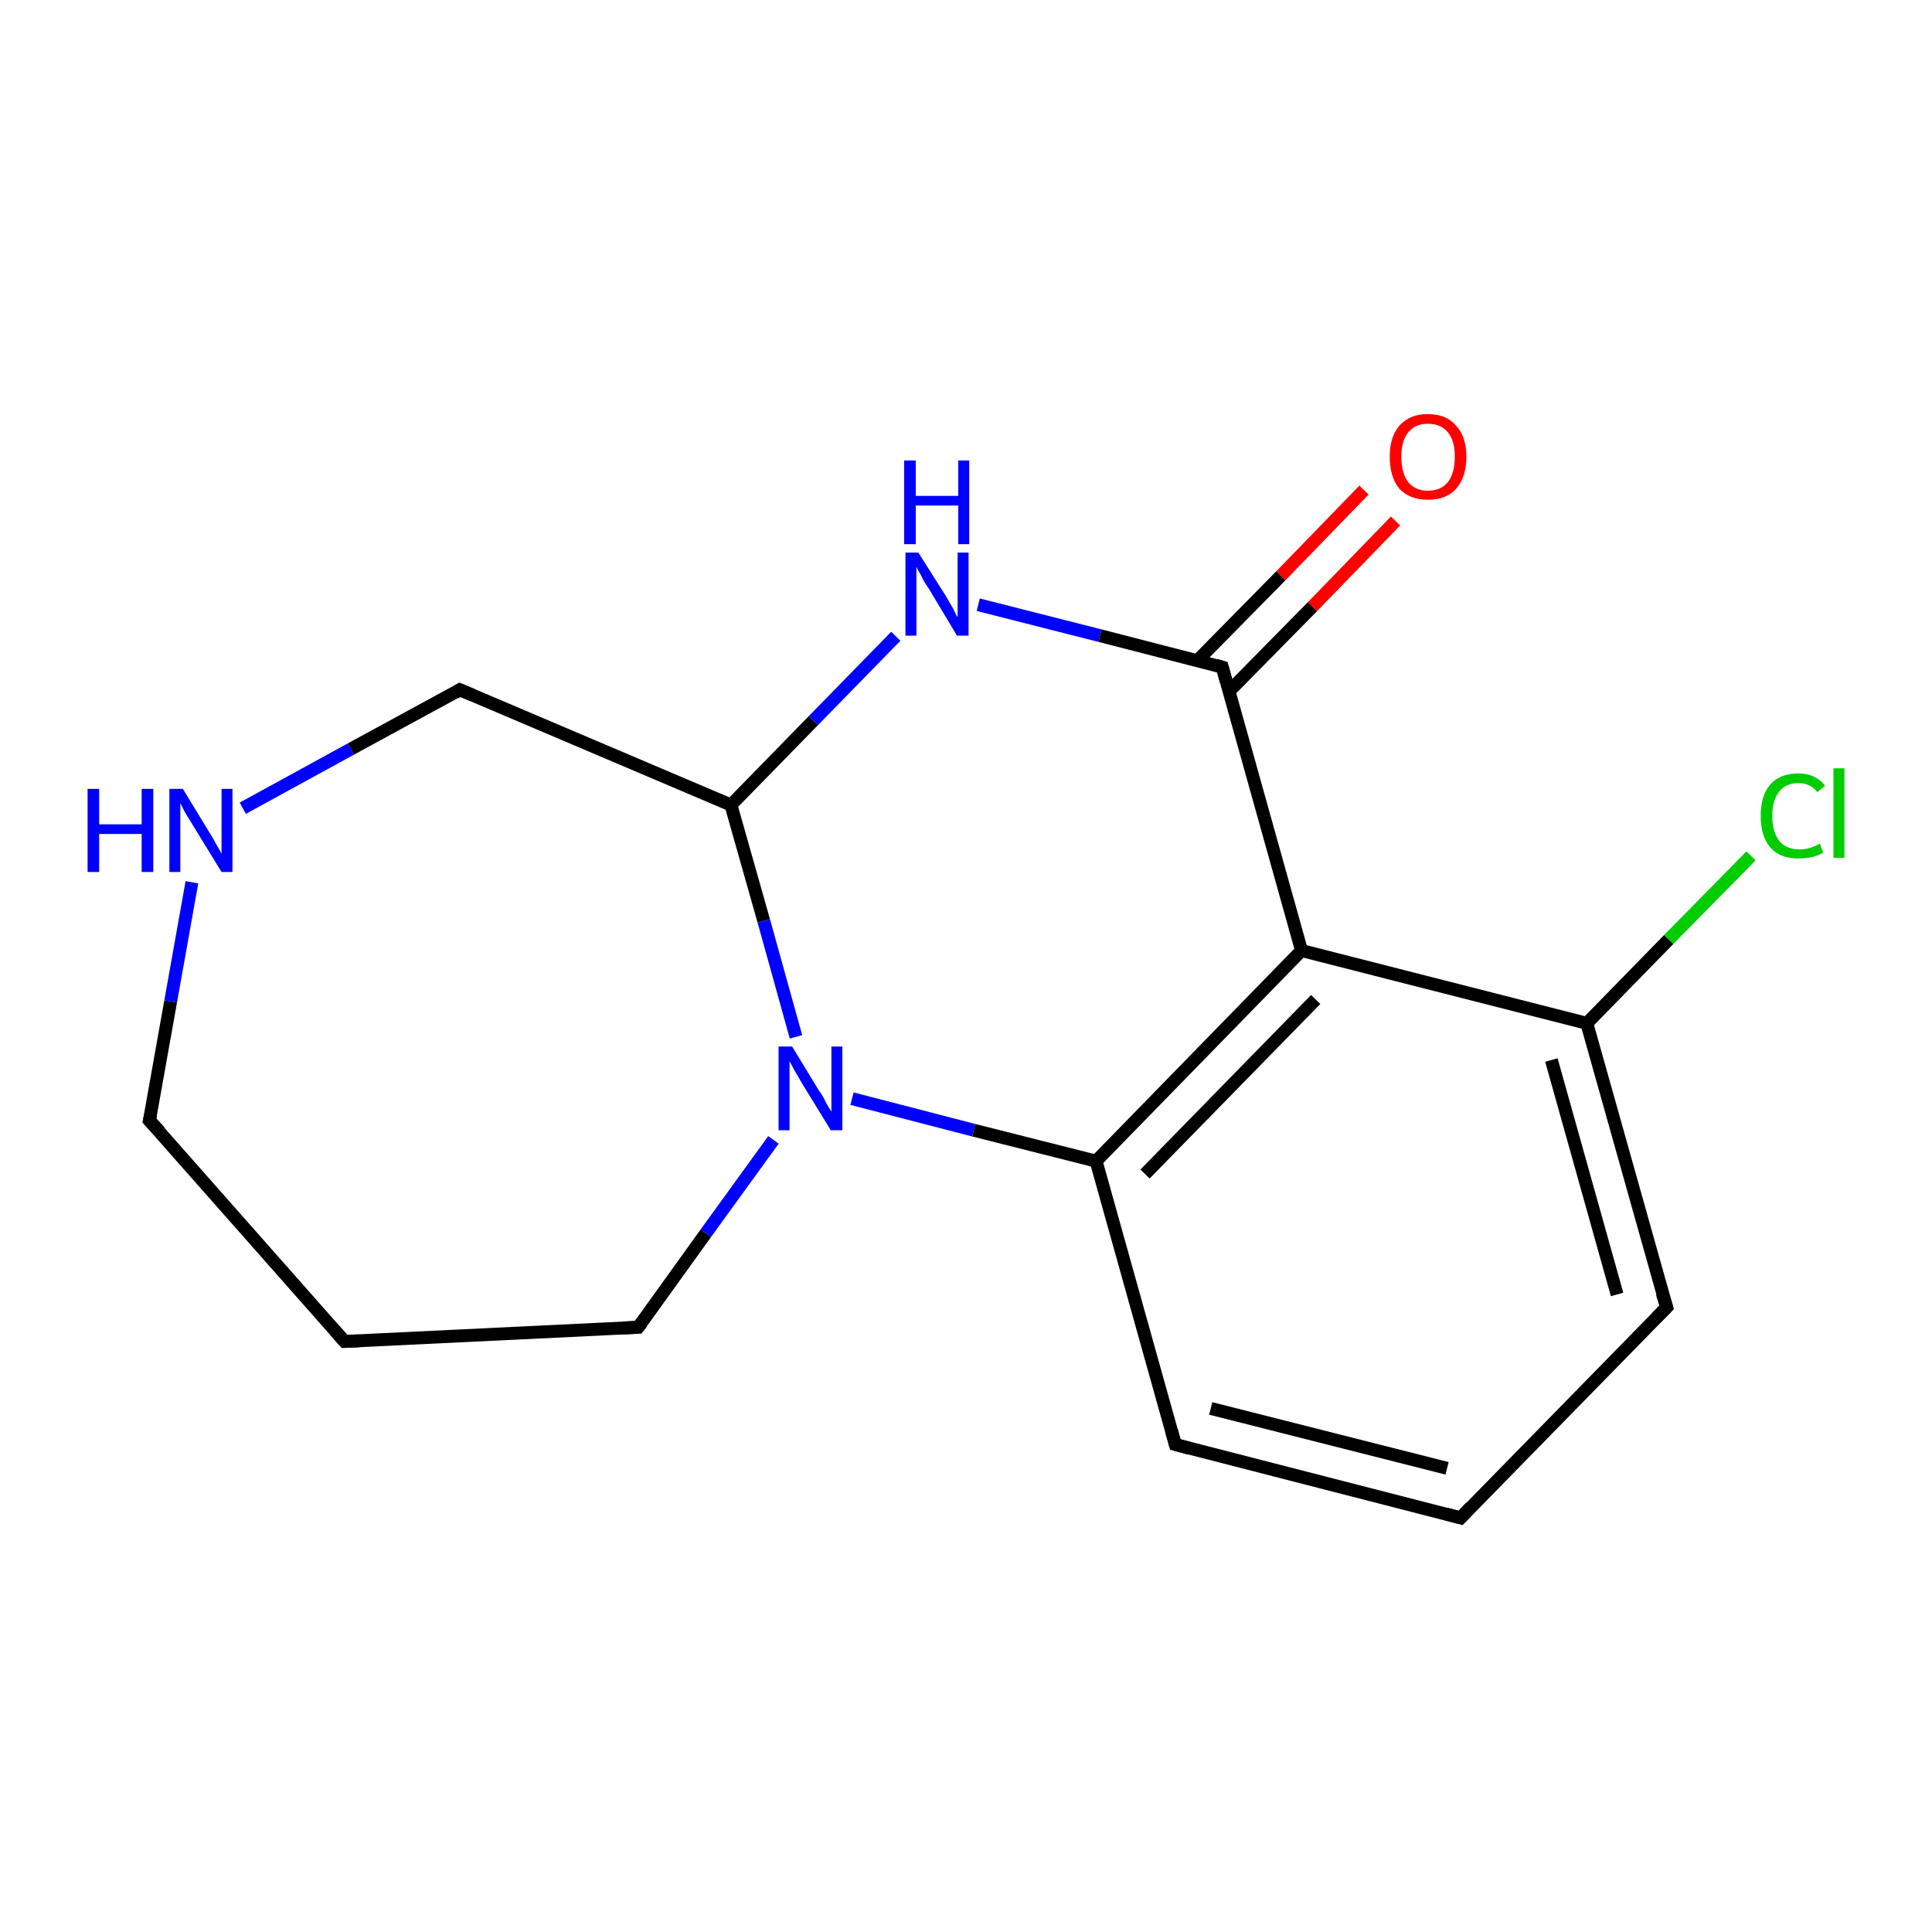 <?xml version='1.0' encoding='iso-8859-1'?>
<svg version='1.1' baseProfile='full'
              xmlns='http://www.w3.org/2000/svg'
                      xmlns:rdkit='http://www.rdkit.org/xml'
                      xmlns:xlink='http://www.w3.org/1999/xlink'
                  xml:space='preserve'
width='300px' height='300px' viewBox='0 0 300 300'>
<!-- END OF HEADER -->
<rect style='opacity:1.0;fill:#FFFFFF;stroke:none' width='300.0' height='300.0' x='0.0' y='0.0'> </rect>
<path class='bond-0 atom-0 atom-1' d='M 271.9,132.9 L 259.1,145.9' style='fill:none;fill-rule:evenodd;stroke:#00CC00;stroke-width:2.0px;stroke-linecap:butt;stroke-linejoin:miter;stroke-opacity:1' />
<path class='bond-0 atom-0 atom-1' d='M 259.1,145.9 L 246.4,158.9' style='fill:none;fill-rule:evenodd;stroke:#000000;stroke-width:2.0px;stroke-linecap:butt;stroke-linejoin:miter;stroke-opacity:1' />
<path class='bond-1 atom-1 atom-2' d='M 246.4,158.9 L 258.8,203.0' style='fill:none;fill-rule:evenodd;stroke:#000000;stroke-width:2.0px;stroke-linecap:butt;stroke-linejoin:miter;stroke-opacity:1' />
<path class='bond-1 atom-1 atom-2' d='M 240.9,164.6 L 251.1,201.0' style='fill:none;fill-rule:evenodd;stroke:#000000;stroke-width:2.0px;stroke-linecap:butt;stroke-linejoin:miter;stroke-opacity:1' />
<path class='bond-2 atom-2 atom-3' d='M 258.8,203.0 L 226.8,235.7' style='fill:none;fill-rule:evenodd;stroke:#000000;stroke-width:2.0px;stroke-linecap:butt;stroke-linejoin:miter;stroke-opacity:1' />
<path class='bond-3 atom-3 atom-4' d='M 226.8,235.7 L 182.5,224.3' style='fill:none;fill-rule:evenodd;stroke:#000000;stroke-width:2.0px;stroke-linecap:butt;stroke-linejoin:miter;stroke-opacity:1' />
<path class='bond-3 atom-3 atom-4' d='M 224.7,228.0 L 188.0,218.7' style='fill:none;fill-rule:evenodd;stroke:#000000;stroke-width:2.0px;stroke-linecap:butt;stroke-linejoin:miter;stroke-opacity:1' />
<path class='bond-4 atom-4 atom-5' d='M 182.5,224.3 L 170.2,180.3' style='fill:none;fill-rule:evenodd;stroke:#000000;stroke-width:2.0px;stroke-linecap:butt;stroke-linejoin:miter;stroke-opacity:1' />
<path class='bond-5 atom-5 atom-6' d='M 170.2,180.3 L 151.2,175.5' style='fill:none;fill-rule:evenodd;stroke:#000000;stroke-width:2.0px;stroke-linecap:butt;stroke-linejoin:miter;stroke-opacity:1' />
<path class='bond-5 atom-5 atom-6' d='M 151.2,175.5 L 132.3,170.6' style='fill:none;fill-rule:evenodd;stroke:#0000FF;stroke-width:2.0px;stroke-linecap:butt;stroke-linejoin:miter;stroke-opacity:1' />
<path class='bond-6 atom-6 atom-7' d='M 120.1,177.0 L 109.6,191.5' style='fill:none;fill-rule:evenodd;stroke:#0000FF;stroke-width:2.0px;stroke-linecap:butt;stroke-linejoin:miter;stroke-opacity:1' />
<path class='bond-6 atom-6 atom-7' d='M 109.6,191.5 L 99.1,206.1' style='fill:none;fill-rule:evenodd;stroke:#000000;stroke-width:2.0px;stroke-linecap:butt;stroke-linejoin:miter;stroke-opacity:1' />
<path class='bond-7 atom-7 atom-8' d='M 99.1,206.1 L 53.5,208.3' style='fill:none;fill-rule:evenodd;stroke:#000000;stroke-width:2.0px;stroke-linecap:butt;stroke-linejoin:miter;stroke-opacity:1' />
<path class='bond-8 atom-8 atom-9' d='M 53.5,208.3 L 23.2,174.0' style='fill:none;fill-rule:evenodd;stroke:#000000;stroke-width:2.0px;stroke-linecap:butt;stroke-linejoin:miter;stroke-opacity:1' />
<path class='bond-9 atom-9 atom-10' d='M 23.2,174.0 L 26.5,155.5' style='fill:none;fill-rule:evenodd;stroke:#000000;stroke-width:2.0px;stroke-linecap:butt;stroke-linejoin:miter;stroke-opacity:1' />
<path class='bond-9 atom-9 atom-10' d='M 26.5,155.5 L 29.8,137.0' style='fill:none;fill-rule:evenodd;stroke:#0000FF;stroke-width:2.0px;stroke-linecap:butt;stroke-linejoin:miter;stroke-opacity:1' />
<path class='bond-10 atom-10 atom-11' d='M 37.7,125.5 L 54.5,116.3' style='fill:none;fill-rule:evenodd;stroke:#0000FF;stroke-width:2.0px;stroke-linecap:butt;stroke-linejoin:miter;stroke-opacity:1' />
<path class='bond-10 atom-10 atom-11' d='M 54.5,116.3 L 71.4,107.1' style='fill:none;fill-rule:evenodd;stroke:#000000;stroke-width:2.0px;stroke-linecap:butt;stroke-linejoin:miter;stroke-opacity:1' />
<path class='bond-11 atom-11 atom-12' d='M 71.4,107.1 L 113.5,125.0' style='fill:none;fill-rule:evenodd;stroke:#000000;stroke-width:2.0px;stroke-linecap:butt;stroke-linejoin:miter;stroke-opacity:1' />
<path class='bond-12 atom-12 atom-13' d='M 113.5,125.0 L 126.3,111.9' style='fill:none;fill-rule:evenodd;stroke:#000000;stroke-width:2.0px;stroke-linecap:butt;stroke-linejoin:miter;stroke-opacity:1' />
<path class='bond-12 atom-12 atom-13' d='M 126.3,111.9 L 139.1,98.8' style='fill:none;fill-rule:evenodd;stroke:#0000FF;stroke-width:2.0px;stroke-linecap:butt;stroke-linejoin:miter;stroke-opacity:1' />
<path class='bond-13 atom-13 atom-14' d='M 151.9,93.9 L 170.8,98.7' style='fill:none;fill-rule:evenodd;stroke:#0000FF;stroke-width:2.0px;stroke-linecap:butt;stroke-linejoin:miter;stroke-opacity:1' />
<path class='bond-13 atom-13 atom-14' d='M 170.8,98.7 L 189.8,103.6' style='fill:none;fill-rule:evenodd;stroke:#000000;stroke-width:2.0px;stroke-linecap:butt;stroke-linejoin:miter;stroke-opacity:1' />
<path class='bond-14 atom-14 atom-15' d='M 190.8,107.4 L 203.8,94.2' style='fill:none;fill-rule:evenodd;stroke:#000000;stroke-width:2.0px;stroke-linecap:butt;stroke-linejoin:miter;stroke-opacity:1' />
<path class='bond-14 atom-14 atom-15' d='M 203.8,94.2 L 216.7,80.9' style='fill:none;fill-rule:evenodd;stroke:#FF0000;stroke-width:2.0px;stroke-linecap:butt;stroke-linejoin:miter;stroke-opacity:1' />
<path class='bond-14 atom-14 atom-15' d='M 185.9,102.6 L 198.9,89.4' style='fill:none;fill-rule:evenodd;stroke:#000000;stroke-width:2.0px;stroke-linecap:butt;stroke-linejoin:miter;stroke-opacity:1' />
<path class='bond-14 atom-14 atom-15' d='M 198.9,89.4 L 211.8,76.1' style='fill:none;fill-rule:evenodd;stroke:#FF0000;stroke-width:2.0px;stroke-linecap:butt;stroke-linejoin:miter;stroke-opacity:1' />
<path class='bond-15 atom-14 atom-16' d='M 189.8,103.6 L 202.1,147.6' style='fill:none;fill-rule:evenodd;stroke:#000000;stroke-width:2.0px;stroke-linecap:butt;stroke-linejoin:miter;stroke-opacity:1' />
<path class='bond-16 atom-16 atom-1' d='M 202.1,147.6 L 246.4,158.9' style='fill:none;fill-rule:evenodd;stroke:#000000;stroke-width:2.0px;stroke-linecap:butt;stroke-linejoin:miter;stroke-opacity:1' />
<path class='bond-17 atom-16 atom-5' d='M 202.1,147.6 L 170.2,180.3' style='fill:none;fill-rule:evenodd;stroke:#000000;stroke-width:2.0px;stroke-linecap:butt;stroke-linejoin:miter;stroke-opacity:1' />
<path class='bond-17 atom-16 atom-5' d='M 204.3,155.2 L 177.8,182.3' style='fill:none;fill-rule:evenodd;stroke:#000000;stroke-width:2.0px;stroke-linecap:butt;stroke-linejoin:miter;stroke-opacity:1' />
<path class='bond-18 atom-12 atom-6' d='M 113.5,125.0 L 118.6,143.0' style='fill:none;fill-rule:evenodd;stroke:#000000;stroke-width:2.0px;stroke-linecap:butt;stroke-linejoin:miter;stroke-opacity:1' />
<path class='bond-18 atom-12 atom-6' d='M 118.6,143.0 L 123.6,161.0' style='fill:none;fill-rule:evenodd;stroke:#0000FF;stroke-width:2.0px;stroke-linecap:butt;stroke-linejoin:miter;stroke-opacity:1' />
<path d='M 258.1,200.8 L 258.8,203.0 L 257.2,204.6' style='fill:none;stroke:#000000;stroke-width:2.0px;stroke-linecap:butt;stroke-linejoin:miter;stroke-opacity:1;' />
<path d='M 228.4,234.0 L 226.8,235.7 L 224.6,235.1' style='fill:none;stroke:#000000;stroke-width:2.0px;stroke-linecap:butt;stroke-linejoin:miter;stroke-opacity:1;' />
<path d='M 184.7,224.9 L 182.5,224.3 L 181.9,222.1' style='fill:none;stroke:#000000;stroke-width:2.0px;stroke-linecap:butt;stroke-linejoin:miter;stroke-opacity:1;' />
<path d='M 99.7,205.3 L 99.1,206.1 L 96.8,206.2' style='fill:none;stroke:#000000;stroke-width:2.0px;stroke-linecap:butt;stroke-linejoin:miter;stroke-opacity:1;' />
<path d='M 55.7,208.2 L 53.5,208.3 L 52.0,206.6' style='fill:none;stroke:#000000;stroke-width:2.0px;stroke-linecap:butt;stroke-linejoin:miter;stroke-opacity:1;' />
<path d='M 24.8,175.7 L 23.2,174.0 L 23.4,173.1' style='fill:none;stroke:#000000;stroke-width:2.0px;stroke-linecap:butt;stroke-linejoin:miter;stroke-opacity:1;' />
<path d='M 70.6,107.6 L 71.4,107.1 L 73.5,108.0' style='fill:none;stroke:#000000;stroke-width:2.0px;stroke-linecap:butt;stroke-linejoin:miter;stroke-opacity:1;' />
<path d='M 188.8,103.3 L 189.8,103.6 L 190.4,105.8' style='fill:none;stroke:#000000;stroke-width:2.0px;stroke-linecap:butt;stroke-linejoin:miter;stroke-opacity:1;' />
<path class='atom-0' d='M 273.4 126.7
Q 273.4 123.5, 274.9 121.8
Q 276.4 120.1, 279.3 120.1
Q 281.9 120.1, 283.4 122.0
L 282.2 123.0
Q 281.1 121.6, 279.3 121.6
Q 277.3 121.6, 276.3 122.9
Q 275.2 124.2, 275.2 126.7
Q 275.2 129.2, 276.3 130.6
Q 277.4 131.9, 279.5 131.9
Q 280.9 131.9, 282.6 131.0
L 283.1 132.4
Q 282.4 132.8, 281.4 133.1
Q 280.3 133.3, 279.2 133.3
Q 276.4 133.3, 274.9 131.6
Q 273.4 129.9, 273.4 126.7
' fill='#00CC00'/>
<path class='atom-0' d='M 284.7 119.3
L 286.4 119.3
L 286.4 133.2
L 284.7 133.2
L 284.7 119.3
' fill='#00CC00'/>
<path class='atom-6' d='M 123.0 162.5
L 127.2 169.4
Q 127.7 170.0, 128.3 171.3
Q 129.0 172.5, 129.1 172.6
L 129.1 162.5
L 130.8 162.5
L 130.8 175.5
L 129.0 175.5
L 124.4 168.0
Q 123.9 167.1, 123.3 166.1
Q 122.8 165.1, 122.6 164.8
L 122.6 175.5
L 120.9 175.5
L 120.9 162.5
L 123.0 162.5
' fill='#0000FF'/>
<path class='atom-10' d='M 13.6 122.5
L 15.4 122.5
L 15.4 128.0
L 22.0 128.0
L 22.0 122.5
L 23.8 122.5
L 23.8 135.4
L 22.0 135.4
L 22.0 129.5
L 15.4 129.5
L 15.4 135.4
L 13.6 135.4
L 13.6 122.5
' fill='#0000FF'/>
<path class='atom-10' d='M 28.4 122.5
L 32.6 129.4
Q 33.0 130.0, 33.7 131.3
Q 34.4 132.5, 34.4 132.6
L 34.4 122.5
L 36.1 122.5
L 36.1 135.4
L 34.4 135.4
L 29.8 127.9
Q 29.3 127.1, 28.7 126.1
Q 28.2 125.1, 28.0 124.7
L 28.0 135.4
L 26.3 135.4
L 26.3 122.5
L 28.4 122.5
' fill='#0000FF'/>
<path class='atom-13' d='M 142.6 85.8
L 146.9 92.6
Q 147.3 93.3, 148.0 94.5
Q 148.6 95.8, 148.7 95.8
L 148.7 85.8
L 150.4 85.8
L 150.4 98.7
L 148.6 98.7
L 144.1 91.2
Q 143.5 90.4, 143.0 89.3
Q 142.4 88.3, 142.3 88.0
L 142.3 98.7
L 140.6 98.7
L 140.6 85.8
L 142.6 85.8
' fill='#0000FF'/>
<path class='atom-13' d='M 140.4 71.5
L 142.2 71.5
L 142.2 77.0
L 148.8 77.0
L 148.8 71.5
L 150.5 71.5
L 150.5 84.5
L 148.8 84.5
L 148.8 78.5
L 142.2 78.5
L 142.2 84.5
L 140.4 84.5
L 140.4 71.5
' fill='#0000FF'/>
<path class='atom-15' d='M 215.8 70.9
Q 215.8 67.8, 217.3 66.1
Q 218.9 64.3, 221.7 64.3
Q 224.6 64.3, 226.1 66.1
Q 227.7 67.8, 227.7 70.9
Q 227.7 74.1, 226.1 75.9
Q 224.6 77.6, 221.7 77.6
Q 218.9 77.6, 217.3 75.9
Q 215.8 74.1, 215.8 70.9
M 221.7 76.2
Q 223.7 76.2, 224.8 74.9
Q 225.9 73.5, 225.9 70.9
Q 225.9 68.4, 224.8 67.1
Q 223.7 65.8, 221.7 65.8
Q 219.8 65.8, 218.7 67.1
Q 217.6 68.4, 217.6 70.9
Q 217.6 73.5, 218.7 74.9
Q 219.8 76.2, 221.7 76.2
' fill='#FF0000'/>
</svg>
